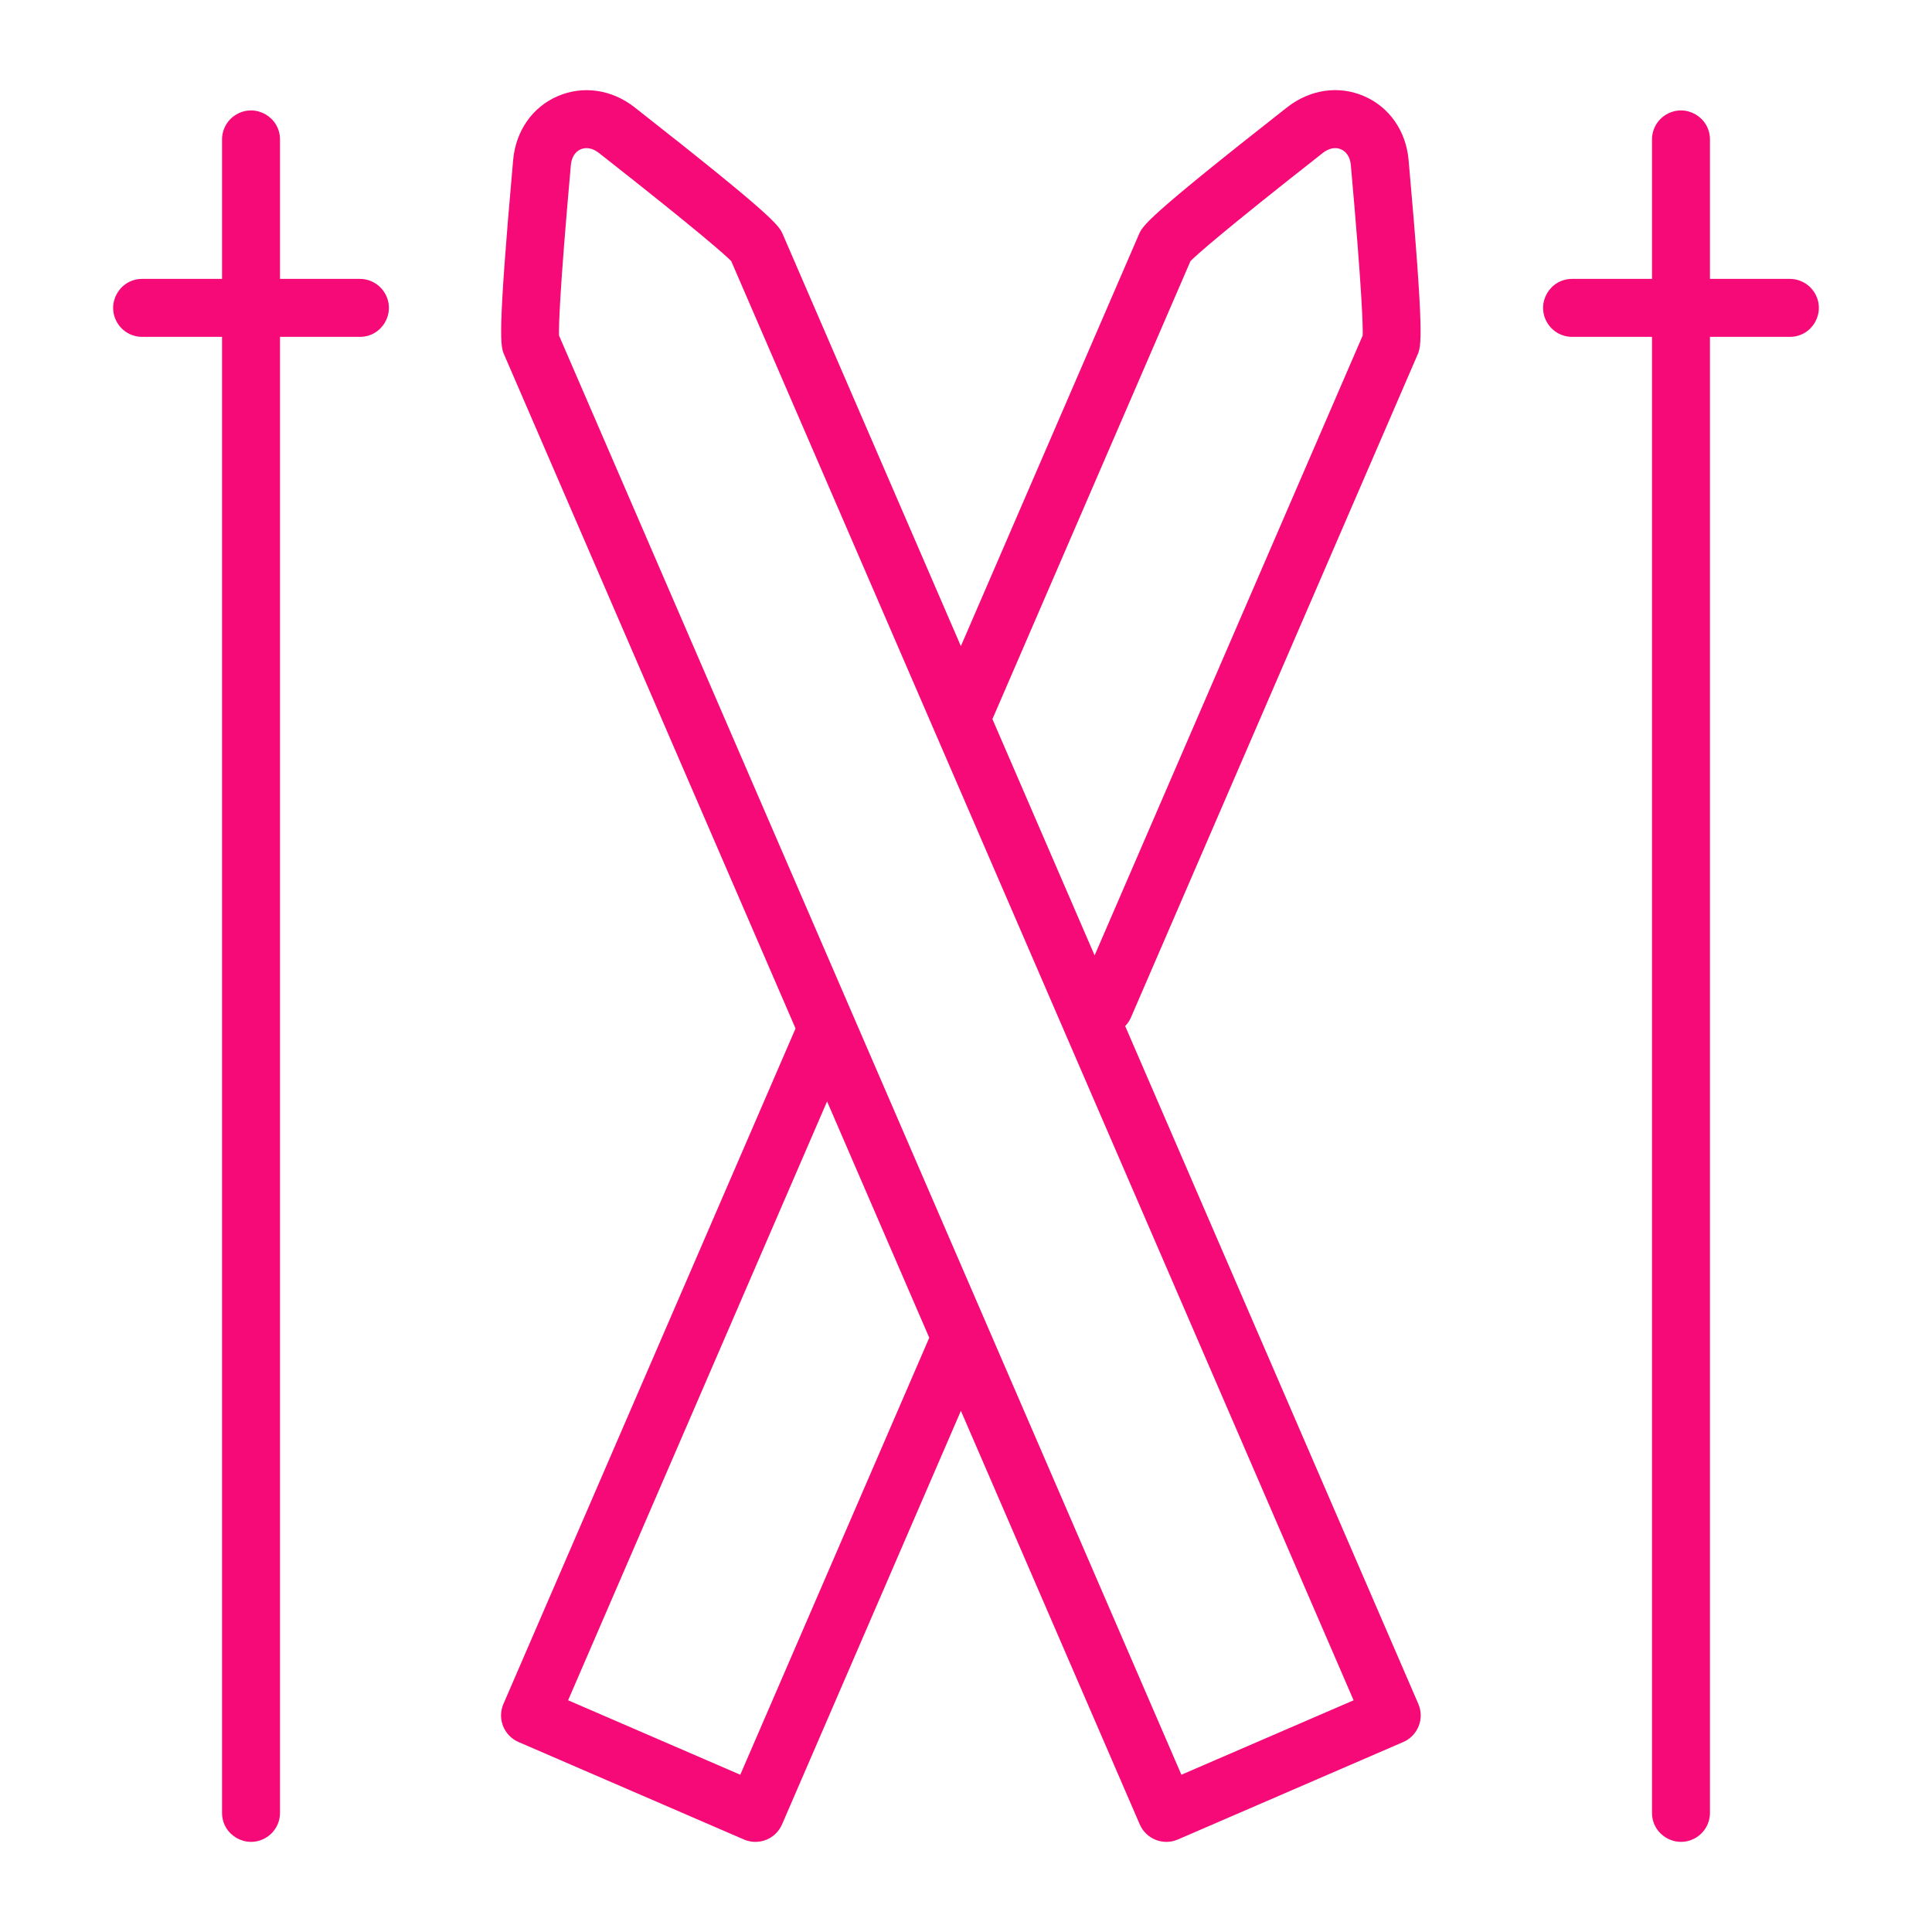 <?xml version="1.0" encoding="UTF-8"?> <svg xmlns="http://www.w3.org/2000/svg" viewBox="1950 2450 100 100" width="100" height="100"><path fill="#f50a77" stroke="none" fill-opacity="1" stroke-width="1" stroke-opacity="1" color="rgb(51, 51, 51)" fill-rule="evenodd" id="tSvge2820fb613" title="Path 2" d="M 1968.628 2464.436 C 1967.25 2464.436 1965.871 2464.436 1964.493 2464.436 C 1964.493 2462.03 1964.493 2459.624 1964.493 2457.218 C 1964.493 2456.063 1963.243 2455.342 1962.243 2455.919 C 1961.779 2456.187 1961.493 2456.682 1961.493 2457.218 C 1961.493 2459.624 1961.493 2462.03 1961.493 2464.436 C 1960.115 2464.436 1958.736 2464.436 1957.358 2464.436 C 1956.203 2464.436 1955.482 2465.686 1956.059 2466.686 C 1956.327 2467.15 1956.822 2467.436 1957.358 2467.436 C 1958.736 2467.436 1960.115 2467.436 1961.493 2467.436 C 1961.493 2492.902 1961.493 2518.367 1961.493 2543.833 C 1961.493 2544.988 1962.743 2545.709 1963.743 2545.132 C 1964.207 2544.864 1964.493 2544.369 1964.493 2543.833 C 1964.493 2518.367 1964.493 2492.902 1964.493 2467.436 C 1965.871 2467.436 1967.25 2467.436 1968.628 2467.436 C 1969.783 2467.436 1970.504 2466.186 1969.927 2465.186C 1969.659 2464.722 1969.164 2464.436 1968.628 2464.436Z M 2042.642 2464.436 C 2041.264 2464.436 2039.885 2464.436 2038.507 2464.436 C 2038.507 2462.03 2038.507 2459.624 2038.507 2457.218 C 2038.507 2456.063 2037.257 2455.342 2036.257 2455.919 C 2035.793 2456.187 2035.507 2456.682 2035.507 2457.218 C 2035.507 2459.624 2035.507 2462.03 2035.507 2464.436 C 2034.129 2464.436 2032.75 2464.436 2031.372 2464.436 C 2030.217 2464.436 2029.496 2465.686 2030.073 2466.686 C 2030.341 2467.15 2030.836 2467.436 2031.372 2467.436 C 2032.75 2467.436 2034.129 2467.436 2035.507 2467.436 C 2035.507 2492.902 2035.507 2518.367 2035.507 2543.833 C 2035.507 2544.988 2036.757 2545.709 2037.757 2545.132 C 2038.221 2544.864 2038.507 2544.369 2038.507 2543.833 C 2038.507 2518.367 2038.507 2492.902 2038.507 2467.436 C 2039.885 2467.436 2041.264 2467.436 2042.642 2467.436 C 2043.797 2467.436 2044.518 2466.186 2043.941 2465.186C 2043.673 2464.722 2043.178 2464.436 2042.642 2464.436Z M 2008.239 2503.109 C 2008.36 2502.985 2008.458 2502.841 2008.529 2502.683 C 2013.475 2491.246 2018.421 2479.808 2023.367 2468.371 C 2023.564 2467.915 2023.734 2467.522 2022.908 2458.276 C 2022.774 2456.776 2021.912 2455.542 2020.602 2454.976 C 2019.292 2454.408 2017.803 2454.627 2016.618 2455.557 C 2009.315 2461.287 2009.145 2461.681 2008.948 2462.137 C 2005.877 2469.239 2002.806 2476.341 1999.735 2483.443 C 1996.664 2476.341 1993.592 2469.239 1990.521 2462.137 C 1990.324 2461.681 1990.154 2461.288 1982.851 2455.558 C 1981.666 2454.627 1980.175 2454.412 1978.866 2454.977 C 1977.556 2455.543 1976.695 2456.778 1976.561 2458.278 C 1975.735 2467.524 1975.905 2467.917 1976.102 2468.373 C 1981.127 2479.993 1986.152 2491.613 1991.177 2503.233 C 1986.137 2514.887 1981.098 2526.541 1976.058 2538.195 C 1975.729 2538.955 1976.079 2539.838 1976.84 2540.167 C 1980.729 2541.849 1984.617 2543.53 1988.506 2545.212 C 1989.266 2545.541 1990.149 2545.191 1990.478 2544.431 C 1993.564 2537.295 1996.65 2530.16 1999.736 2523.024 C 2002.822 2530.16 2005.908 2537.295 2008.994 2544.431 C 2009.323 2545.191 2010.206 2545.541 2010.966 2545.212 C 2014.855 2543.53 2018.743 2541.849 2022.632 2540.167 C 2023.392 2539.838 2023.741 2538.955 2023.413 2538.195C 2018.355 2526.5 2013.297 2514.804 2008.239 2503.109Z M 2011.62 2463.512 C 2011.922 2463.21 2013.199 2462.052 2018.469 2457.916 C 2018.779 2457.671 2019.122 2457.603 2019.411 2457.728 C 2019.699 2457.853 2019.884 2458.149 2019.919 2458.542 C 2020.516 2465.216 2020.546 2466.938 2020.533 2467.365 C 2015.908 2478.06 2011.282 2488.756 2006.657 2499.451 C 2004.894 2495.374 2003.131 2491.297 2001.368 2487.22C 2004.785 2479.317 2008.203 2471.415 2011.62 2463.512Z M 1988.317 2541.86 C 1985.346 2540.575 1982.376 2539.291 1979.405 2538.006 C 1983.873 2527.674 1988.341 2517.342 1992.809 2507.01 C 1994.572 2511.087 1996.335 2515.164 1998.098 2519.241C 1994.838 2526.781 1991.577 2534.32 1988.317 2541.86Z M 2011.149 2541.86 C 2000.411 2517.028 1989.672 2492.197 1978.934 2467.365 C 1978.921 2466.938 1978.951 2465.216 1979.548 2458.542 C 1979.583 2458.149 1979.768 2457.853 1980.056 2457.728 C 1980.345 2457.604 1980.688 2457.671 1980.998 2457.916 C 1986.268 2462.052 1987.544 2463.209 1987.847 2463.512 C 1998.585 2488.344 2009.324 2513.175 2020.062 2538.007C 2017.091 2539.291 2014.12 2540.576 2011.149 2541.86Z"></path><defs> </defs></svg> 